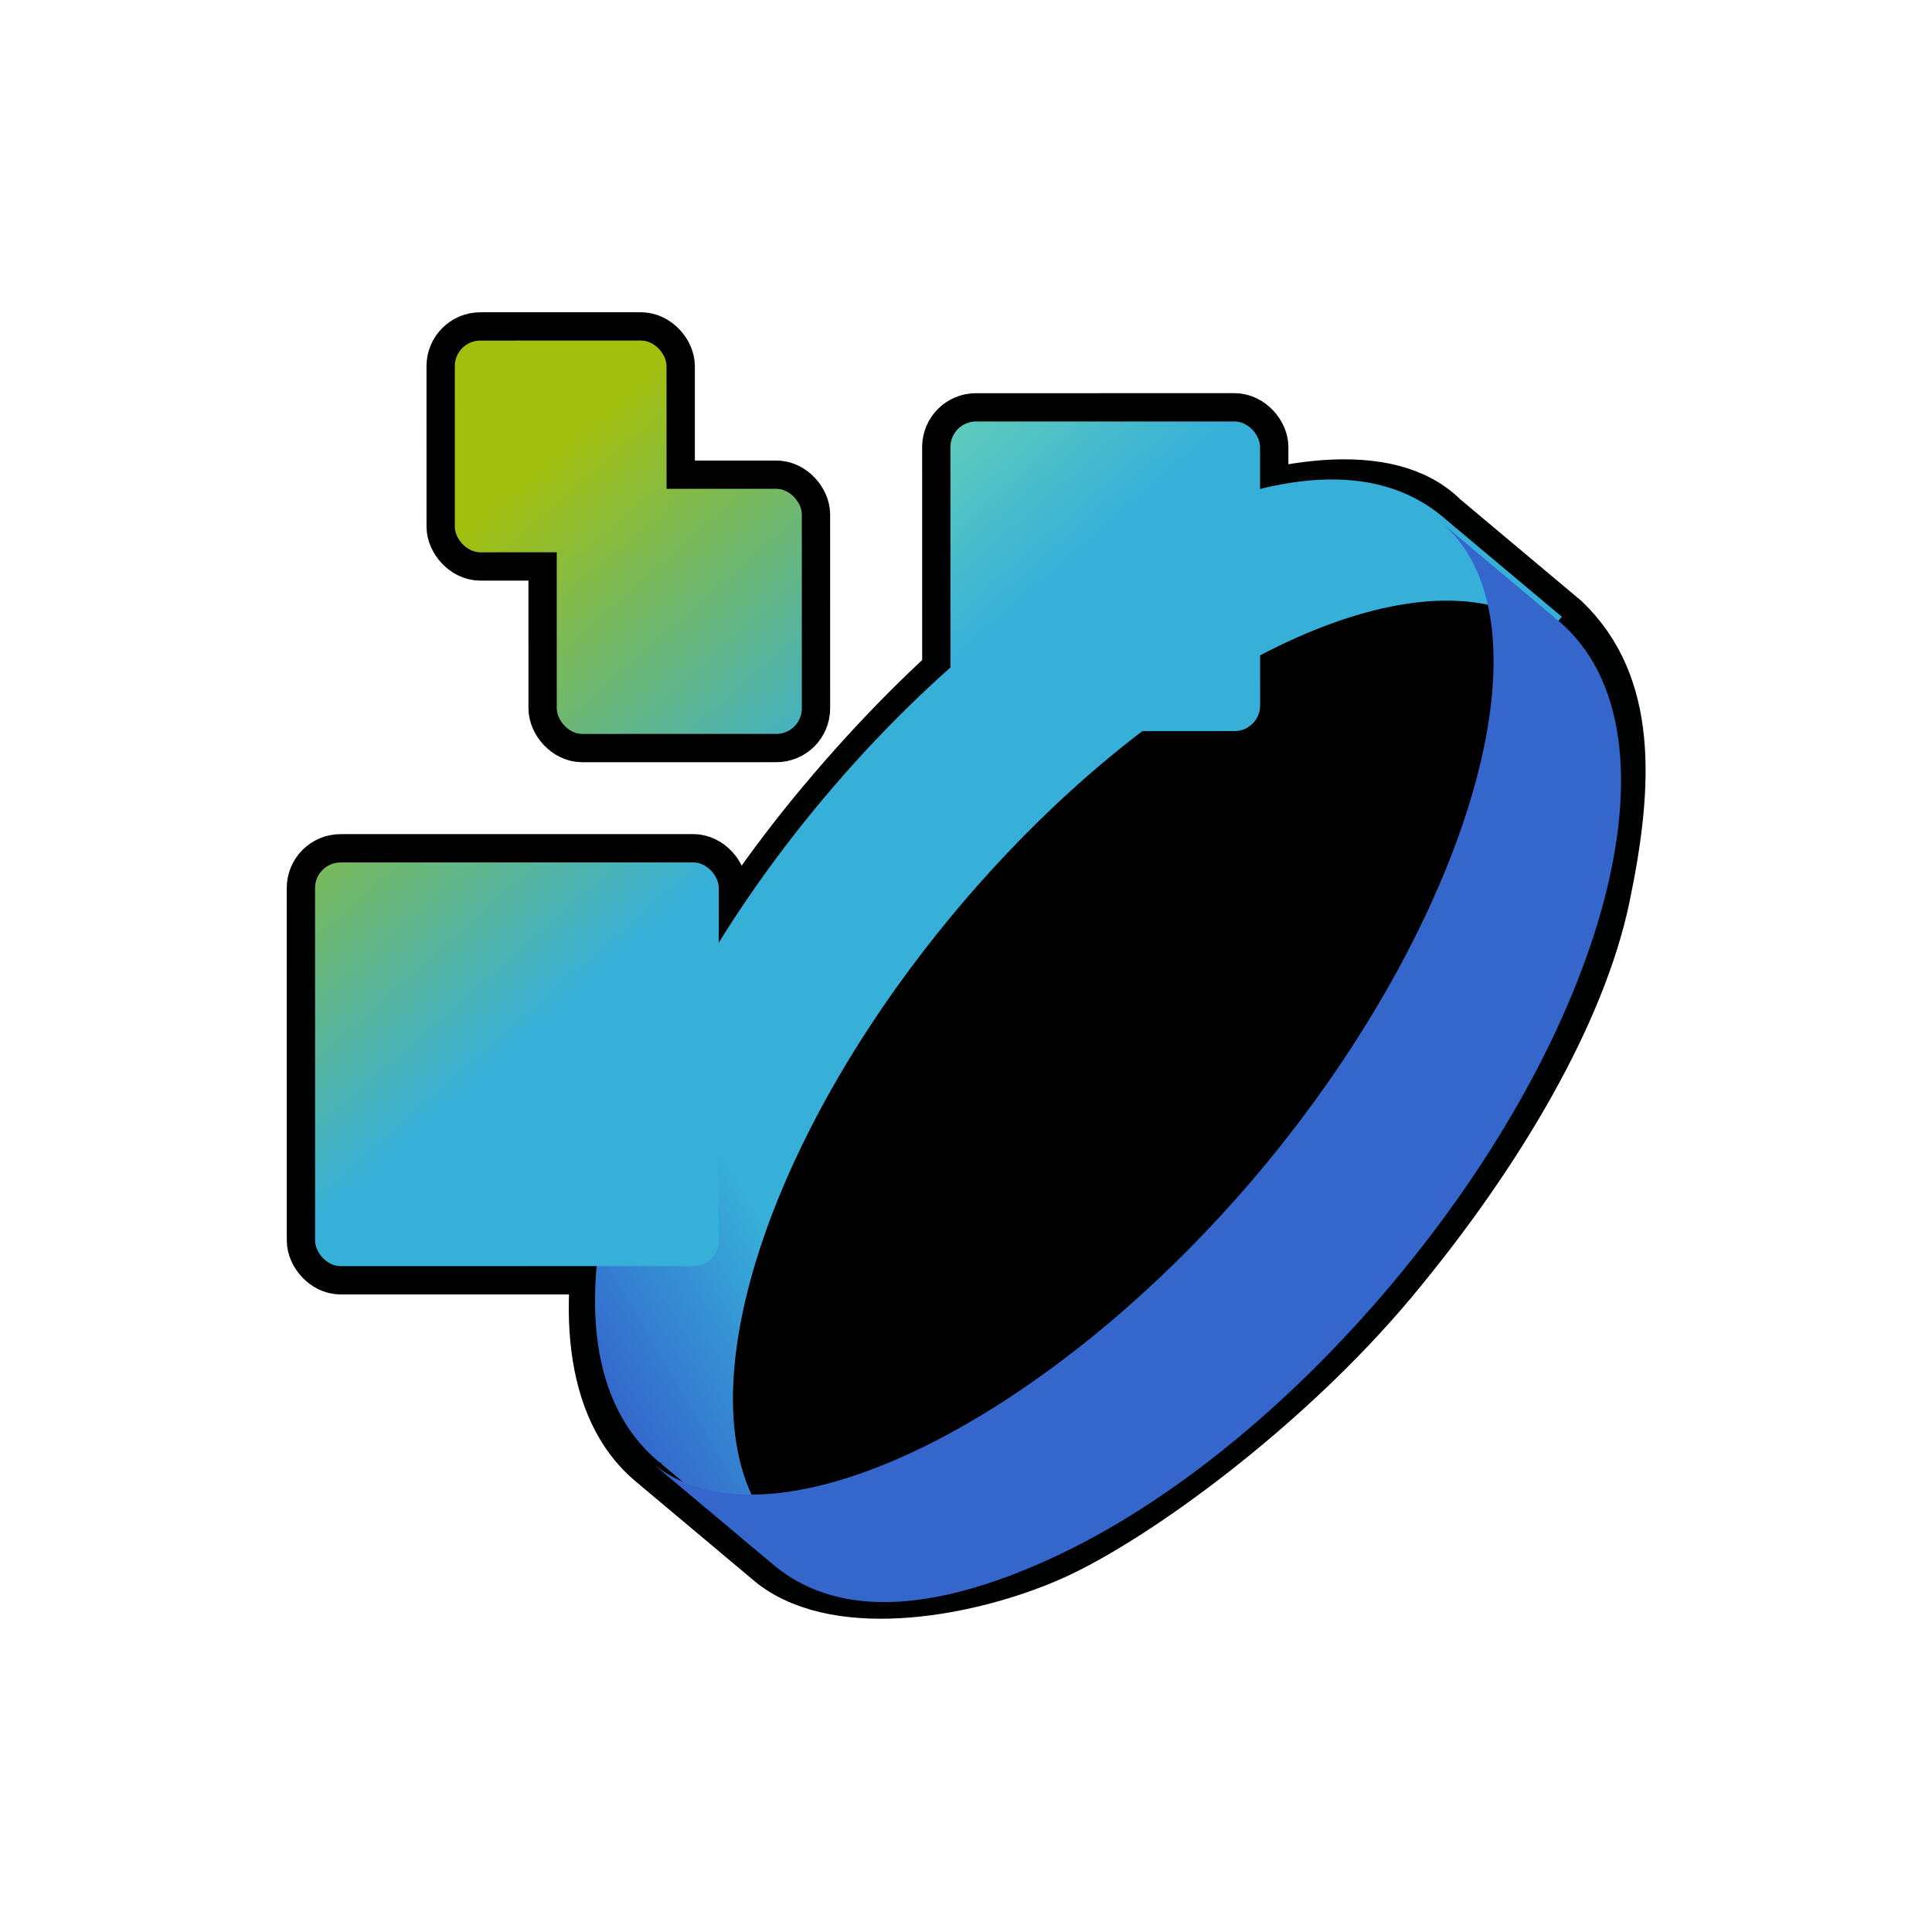 <?xml version="1.0" encoding="UTF-8" standalone="no"?>
<!-- Created with Inkscape (http://www.inkscape.org/) -->

<svg
   width="1024"
   height="1024"
   viewBox="0 0 270.933 270.933"
   version="1.1"
   id="svg5"
   inkscape:version="1.1.2 (0a00cf5339, 2022-02-04)"
   sodipodi:docname="mycrospace_logo_5.svg"
   xmlns:inkscape="http://www.inkscape.org/namespaces/inkscape"
   xmlns:sodipodi="http://sodipodi.sourceforge.net/DTD/sodipodi-0.dtd"
   xmlns:xlink="http://www.w3.org/1999/xlink"
   xmlns="http://www.w3.org/2000/svg"
   xmlns:svg="http://www.w3.org/2000/svg">
  <sodipodi:namedview
     id="namedview7"
     pagecolor="#ffffff"
     bordercolor="#666666"
     borderopacity="1.0"
     inkscape:pageshadow="2"
     inkscape:pageopacity="0.0"
     inkscape:pagecheckerboard="0"
     inkscape:document-units="mm"
     showgrid="true"
     inkscape:zoom="0.35355339"
     inkscape:cx="7.0710678"
     inkscape:cy="337.99704"
     inkscape:window-width="1920"
     inkscape:window-height="946"
     inkscape:window-x="0"
     inkscape:window-y="27"
     inkscape:window-maximized="1"
     inkscape:current-layer="g157036"
     showguides="true"
     units="px"
     width="512px">
    <inkscape:grid
       type="xygrid"
       id="grid6278"
       spacingx="2.117"
       spacingy="2.117"
       empspacing="8"
       enabled="false" />
    <inkscape:grid
       type="xygrid"
       id="grid910"
       spacingx="16.933"
       spacingy="16.933"
       empspacing="8" />
  </sodipodi:namedview>
  <defs
     id="defs2">
    <linearGradient
       inkscape:collect="always"
       id="linearGradient203600">
      <stop
         style="stop-color:#37b0d9;stop-opacity:1"
         offset="0"
         id="stop203596" />
      <stop
         style="stop-color:#3466cc;stop-opacity:1"
         offset="1"
         id="stop203598" />
    </linearGradient>
    <linearGradient
       inkscape:collect="always"
       id="linearGradient149135">
      <stop
         style="stop-color:#37b0d9;stop-opacity:1"
         offset="0"
         id="stop149131" />
      <stop
         style="stop-color:#a3bf0d;stop-opacity:1"
         offset="1"
         id="stop149133" />
    </linearGradient>
    <linearGradient
       inkscape:collect="always"
       id="linearGradient149129">
      <stop
         style="stop-color:#37b0d9;stop-opacity:1"
         offset="0"
         id="stop149125" />
      <stop
         style="stop-color:#a3bf0d;stop-opacity:1"
         offset="1"
         id="stop149127" />
    </linearGradient>
    <linearGradient
       inkscape:collect="always"
       id="linearGradient149123">
      <stop
         style="stop-color:#37b0d9;stop-opacity:1"
         offset="0"
         id="stop149119" />
      <stop
         style="stop-color:#a3bf0d;stop-opacity:1"
         offset="1"
         id="stop149121" />
    </linearGradient>
    <linearGradient
       inkscape:collect="always"
       id="linearGradient137913">
      <stop
         style="stop-color:#37b0d9;stop-opacity:1"
         offset="0"
         id="stop137909" />
      <stop
         style="stop-color:#60ccba;stop-opacity:1"
         offset="0.43"
         id="stop164904" />
      <stop
         style="stop-color:#a3bf0d;stop-opacity:1"
         offset="1"
         id="stop137911" />
    </linearGradient>
    <linearGradient
       inkscape:collect="always"
       xlink:href="#linearGradient137913"
       id="linearGradient110431"
       gradientUnits="userSpaceOnUse"
       x1="156.998"
       y1="4.004"
       x2="142.986"
       y2="-12.027" />
    <linearGradient
       inkscape:collect="always"
       xlink:href="#linearGradient149129"
       id="linearGradient110433"
       gradientUnits="userSpaceOnUse"
       x1="156.998"
       y1="4.004"
       x2="142.986"
       y2="-12.027" />
    <linearGradient
       inkscape:collect="always"
       xlink:href="#linearGradient149123"
       id="linearGradient110435"
       gradientUnits="userSpaceOnUse"
       x1="156.998"
       y1="4.004"
       x2="142.986"
       y2="-12.027" />
    <linearGradient
       inkscape:collect="always"
       xlink:href="#linearGradient149135"
       id="linearGradient110437"
       gradientUnits="userSpaceOnUse"
       x1="156.998"
       y1="4.004"
       x2="143.287"
       y2="-12.007" />
    <linearGradient
       inkscape:collect="always"
       xlink:href="#linearGradient203600"
       id="linearGradient201310"
       gradientUnits="userSpaceOnUse"
       x1="104.212"
       y1="131.711"
       x2="63.622"
       y2="146.094" />
    <linearGradient
       inkscape:collect="always"
       xlink:href="#linearGradient203600"
       id="linearGradient994"
       gradientUnits="userSpaceOnUse"
       x1="104.212"
       y1="131.711"
       x2="63.622"
       y2="146.094" />
  </defs>
  <g
     inkscape:label="Capa 1"
     inkscape:groupmode="layer"
     id="layer1" />
  <g
     id="g157036"
     transform="matrix(1.822,-2.172,2.172,1.822,-356.924,91.087)">
    <rect
       style="fill:#37b0d9;fill-opacity:1;stroke:none;stroke-width:3.733;stroke-linecap:round;stroke-linejoin:round;stroke-opacity:1"
       id="rect1455"
       width="4.441"
       height="4.616"
       x="156.73"
       y="-42.636"
       transform="rotate(50)" />
    <rect
       style="fill:#60ccba;fill-opacity:1;stroke:none;stroke-width:3.733;stroke-linecap:round;stroke-linejoin:round;stroke-opacity:1"
       id="rect1455-3"
       width="4.441"
       height="4.616"
       x="161.172"
       y="-42.636"
       transform="rotate(50)" />
    <rect
       style="fill:#a3bf0d;fill-opacity:1;stroke:none;stroke-width:3.733;stroke-linecap:round;stroke-linejoin:round;stroke-opacity:1"
       id="rect1455-3-6"
       width="4.441"
       height="4.616"
       x="165.613"
       y="-42.636"
       transform="rotate(50)" />
    <rect
       style="fill:#3466cc;fill-opacity:1;stroke:none;stroke-width:3.733;stroke-linecap:round;stroke-linejoin:round;stroke-opacity:1"
       id="rect1455-3-6-7"
       width="4.441"
       height="4.616"
       x="152.289"
       y="-42.636"
       transform="rotate(50)" />
    <rect
       style="fill:#1e3666;fill-opacity:1;stroke:none;stroke-width:3.733;stroke-linecap:round;stroke-linejoin:round;stroke-opacity:1"
       id="rect1455-3-6-7-5"
       width="4.441"
       height="4.616"
       x="147.848"
       y="-42.636"
       transform="rotate(50)" />
    <g
       id="rect2292"
       transform="rotate(50)"
       style="fill:#5dbe70;fill-opacity:1" />
    <g
       id="g886"
       transform="translate(5.521,9.129)"
       inkscape:export-filename="/home/jaume/Universitat/MIARFID/TFM/MyscrospaceResources/mycrospace_logo_5.png"
       inkscape:export-xdpi="96"
       inkscape:export-ydpi="96">
      <rect
         style="fill:#1e3666;fill-opacity:1;stroke:#000001;stroke-width:2.8;stroke-linecap:round;stroke-linejoin:round;stroke-miterlimit:4;stroke-dasharray:none;stroke-opacity:1"
         id="rect25510"
         width="10.474"
         height="10.474"
         x="137.856"
         y="-16.9"
         transform="rotate(50)"
         ry="1.264" />
      <rect
         style="fill:#1e3666;fill-opacity:1;stroke:#000001;stroke-width:2.8;stroke-linecap:round;stroke-linejoin:round;stroke-miterlimit:4;stroke-dasharray:none;stroke-opacity:1"
         id="rect25404"
         width="12.123"
         height="12.123"
         x="142.897"
         y="-9.565"
         transform="rotate(50)"
         ry="1.264" />
      <rect
         style="fill:#1e3666;fill-opacity:1;stroke:#000001;stroke-width:2.8;stroke-linecap:round;stroke-linejoin:round;stroke-miterlimit:4;stroke-dasharray:none;stroke-opacity:1"
         id="rect25178"
         width="19.97"
         height="19.97"
         x="130.939"
         y="8.913"
         transform="rotate(50)"
         ry="1.264" />
      <g
         id="g23360"
         transform="rotate(50)"
         style="fill:#1e3666;fill-opacity:1;stroke:#000001;stroke-width:2.8;stroke-miterlimit:4;stroke-dasharray:none;stroke-opacity:1">
        <rect
           style="fill:#1e3666;fill-opacity:1;stroke:#000001;stroke-width:2.8;stroke-linecap:round;stroke-linejoin:round;stroke-miterlimit:4;stroke-dasharray:none;stroke-opacity:1"
           id="rect23358"
           width="15.317"
           height="15.316"
           x="162.372"
           y="-12.894"
           ry="1.264" />
      </g>
      <g
         id="g7084"
         inkscape:label="path1246-8"
         transform="matrix(1,0,0,-1,12.323,277.042)">
        <path
           id="path7082"
           style="color:#000000;fill:#c8e818;stroke-width:3.78;stroke-linejoin:round;-inkscape-stroke:none"
           d="m 200.877,496.447 c -0.12,9.309 0.173,18.626 -0.016,27.934 4.4e-4,16.563 13.905,30.529 34.629,40.275 20.724,9.746 48.885,15.619 79.967,15.619 31.082,8e-5 60.175,-4.933 79.977,-15.619 19.802,-10.686 35.842,-24.463 34.613,-38.558 l 2e-5,-1.816 v -27.791 h -3.818 c -0.857,28.486 -50.189,51.37 -110.766,51.381 -60.614,-0.01 -109.965,-22.922 -110.77,-51.426 z"
           transform="scale(0.265)"
           sodipodi:nodetypes="ccsczccccccc" />
      </g>
      <g
         id="g7088"
         inkscape:label="path1246-8"
         transform="translate(12.323,6.481)"
         style="fill:#62d1c0;fill-opacity:1">
        <path
           id="path7086"
           style="color:#000000;fill:#62d1c0;fill-opacity:1;stroke-width:3.78;stroke-linejoin:round;-inkscape-stroke:none"
           d="m 200.877,496.447 v 29.696 c 0.715,15.62 19.803,31.341 34.613,38.513 20.724,9.746 48.869,15.733 79.967,15.619 31.082,8e-5 60.67,-5.274 79.977,-15.619 19.307,-10.346 33.449,-21.514 34.613,-38.558 v -29.607 h -3.818 c -0.857,28.486 -50.189,51.37 -110.766,51.381 -60.614,-0.01 -109.965,-22.922 -110.77,-51.426 z"
           transform="scale(0.265)"
           sodipodi:nodetypes="cccczcccccc" />
      </g>
      <path
         style="fill:#000001;fill-opacity:1;stroke:#000101;stroke-width:2.8;stroke-linecap:butt;stroke-linejoin:miter;stroke-miterlimit:4;stroke-dasharray:none;stroke-opacity:1"
         d="m 126.107,137.845 -2e-5,7.833 c -0.308,4.51 -4.05,7.464 -9.158,10.202 -5.108,2.737 -12.933,4.102 -21.16,4.133 -8.228,0.03 -17.24,-2.235 -21.158,-4.133 -3.918,-1.897 -8.969,-6.057 -9.158,-10.19 l 10e-7,-7.857 c -0.004,-3.916 3.675,-7.612 9.158,-10.19 5.483,-2.578 12.934,-4.133 21.158,-4.133 8.224,2e-4 15.921,1.305 21.16,4.133 5.239,2.828 9.485,6.477 9.158,10.202 z"
         id="path7123"
         sodipodi:nodetypes="cczzzcczzzc" />
      <g
         id="path1246-8"
         inkscape:label="path1246-8"
         transform="matrix(1,0,0,-1,12.323,277.042)"
         style="fill:url(#linearGradient201310);fill-opacity:1">
        <path
           id="path146701"
           style="color:#000000;fill:url(#linearGradient994);fill-opacity:1;stroke-width:3.78;stroke-linejoin:round;-inkscape-stroke:none"
           d="m 200.877,496.447 v 27.164 h 0.102 c -0.008,0.259 -0.117,0.511 -0.117,0.77 4.4e-4,16.563 13.905,30.529 34.629,40.275 20.724,9.746 48.885,15.619 79.967,15.619 31.082,8e-5 59.252,-5.873 79.977,-15.619 20.455,-9.62 34.257,-22.277 34.613,-38.558 0,-1.646 0,-0.766 0,-1.646 0.002,-9.288 0,-18.649 0,-27.961 h -3.818 c -0.857,28.486 -50.189,51.37 -110.766,51.381 -60.614,-0.01 -109.965,-22.922 -110.77,-51.426 z"
           transform="scale(0.265)"
           sodipodi:nodetypes="ccccscsccccccc" />
      </g>
      <rect
         style="fill:url(#linearGradient110431);fill-opacity:1;stroke:none;stroke-width:2.8;stroke-linecap:round;stroke-linejoin:round;stroke-miterlimit:4;stroke-dasharray:none;stroke-opacity:1"
         id="rect64752"
         width="15.316"
         height="15.316"
         x="162.372"
         y="-12.894"
         transform="rotate(50)"
         ry="1.264" />
      <rect
         style="fill:url(#linearGradient110433);fill-opacity:1;stroke:none;stroke-width:2.8;stroke-linecap:round;stroke-linejoin:round;stroke-miterlimit:4;stroke-dasharray:none;stroke-opacity:1"
         id="rect82827"
         width="12.123"
         height="12.123"
         x="142.897"
         y="-9.565"
         transform="rotate(50)"
         ry="1.264" />
      <rect
         style="fill:url(#linearGradient110435);fill-opacity:1;stroke:none;stroke-width:2.8;stroke-linecap:round;stroke-linejoin:round;stroke-miterlimit:4;stroke-dasharray:none;stroke-opacity:1"
         id="rect82829"
         width="19.97"
         height="19.97"
         x="130.939"
         y="8.913"
         transform="rotate(50)"
         ry="1.264" />
      <rect
         style="fill:url(#linearGradient110437);fill-opacity:1;stroke:none;stroke-width:2.8;stroke-linecap:round;stroke-linejoin:round;stroke-miterlimit:4;stroke-dasharray:none;stroke-opacity:1"
         id="rect82831"
         width="10.474"
         height="10.474"
         x="137.856"
         y="-16.9"
         transform="rotate(50)"
         ry="1.264" />
      <g
         id="g210690"
         inkscape:label="path1246-8"
         transform="matrix(-1,0,0,1,179.255,6.469)"
         style="fill:#3466cc;fill-opacity:1">
        <path
           id="path210688"
           style="color:#000000;fill:#3466cc;fill-opacity:1;stroke-width:3.78;stroke-linejoin:round;-inkscape-stroke:none"
           d="m 200.877,496.447 v 27.164 h 0.102 c -0.008,0.259 -0.117,0.511 -0.117,0.77 4.4e-4,16.563 13.905,30.529 34.629,40.275 20.724,9.746 48.885,15.619 79.967,15.619 31.082,8e-5 59.252,-5.873 79.977,-15.619 20.455,-9.62 34.257,-22.277 34.613,-38.558 v -1.646 c 0.002,-9.288 0,-18.649 0,-27.961 v 0 c -0.857,28.486 -54.008,51.37 -114.584,51.381 -60.614,-0.01 -113.783,-22.832 -114.588,-51.336 z"
           transform="scale(0.265)"
           sodipodi:nodetypes="ccccscsccccccc" />
      </g>
    </g>
  </g>
</svg>
